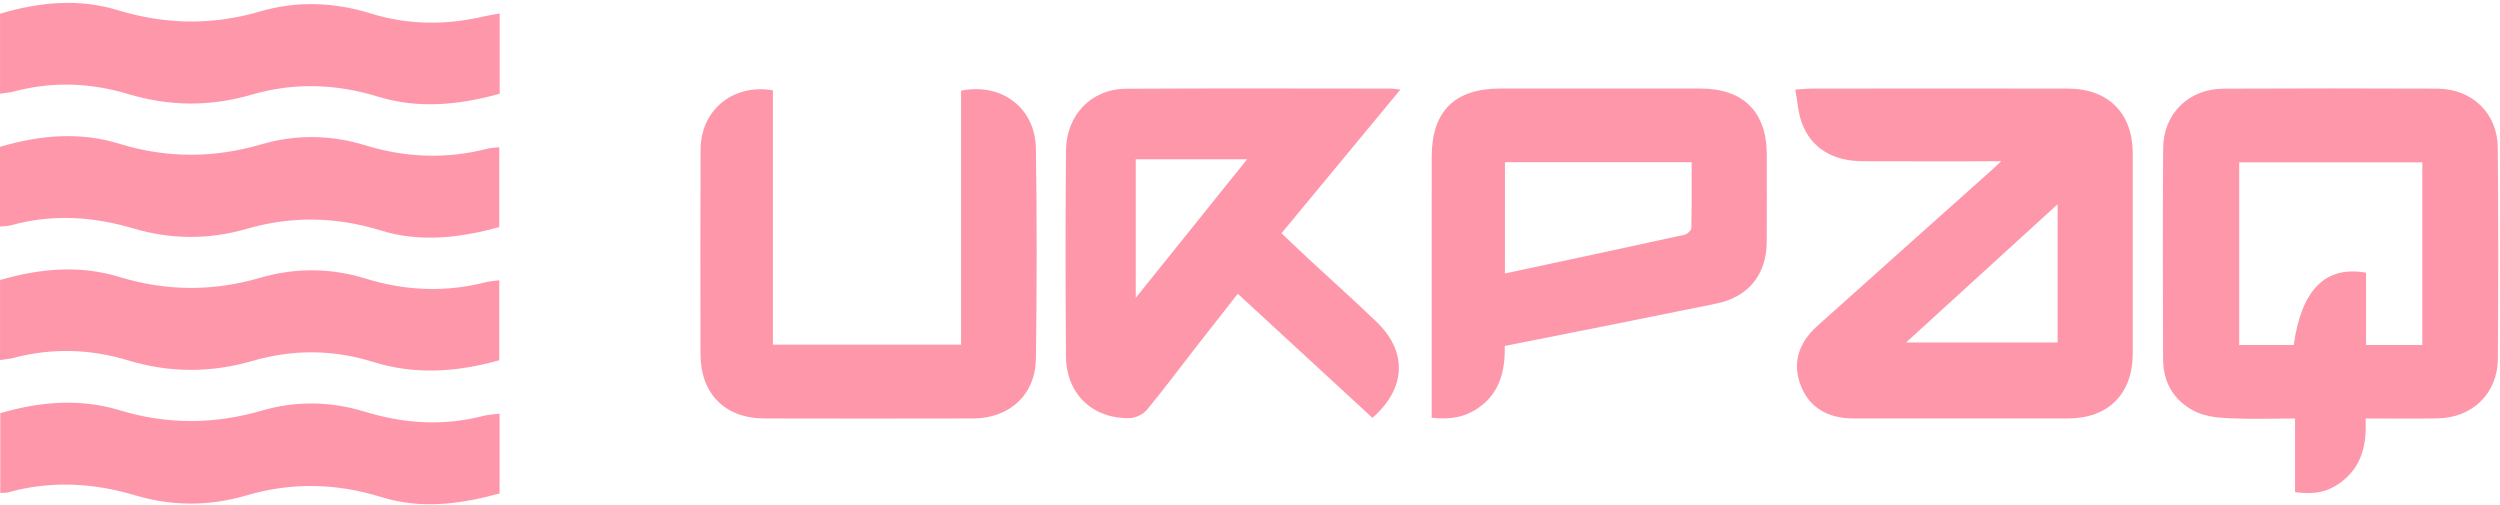 <?xml version="1.0" encoding="UTF-8"?> <svg xmlns="http://www.w3.org/2000/svg" width="723" height="146" viewBox="0 0 723 146" fill="none"><path d="M684.106 121.03C684.541 128.648 682.988 135.108 676.842 139.581C673.174 142.252 669.369 143.096 663.73 142.34C663.73 138.994 663.73 135.559 663.73 132.123C663.73 128.648 663.73 125.181 663.73 121.038C657.109 121.038 650.73 121.247 644.375 120.95C641.108 120.797 637.569 120.37 634.713 118.939C628.784 115.962 625.591 110.725 625.566 103.984C625.494 83.615 625.446 63.246 625.583 42.878C625.647 32.902 632.951 25.695 642.943 25.646C663.577 25.542 684.219 25.558 704.853 25.638C714.909 25.678 722.27 32.725 722.358 42.709C722.543 63.077 722.543 83.446 722.382 103.807C722.302 113.798 714.981 120.845 704.966 120.998C698.184 121.119 691.387 121.03 684.106 121.03ZM663.344 99.776C665.572 83.832 672.466 76.769 684.267 78.861C684.267 85.755 684.267 92.762 684.267 99.776C690.019 99.776 695.184 99.776 700.541 99.776C700.541 82.054 700.541 64.574 700.541 46.948C682.731 46.948 665.137 46.948 647.576 46.948C647.576 64.743 647.576 82.223 647.576 99.784C653.047 99.776 658.211 99.776 663.344 99.776Z" fill="#FF97AB"></path><path d="M578.731 46.643C564.678 46.643 551.71 46.683 538.75 46.627C529.917 46.595 523.723 42.79 521.036 35.397C520.014 32.589 519.862 29.468 519.21 25.912C521.277 25.784 522.685 25.623 524.085 25.623C548.741 25.607 573.398 25.59 598.046 25.623C609.727 25.639 616.782 32.726 616.79 44.391C616.806 63.681 616.806 82.98 616.79 102.271C616.782 113.935 609.703 121.015 598.014 121.023C577.38 121.047 556.746 121.039 536.112 121.023C528.461 121.015 523.264 117.773 520.819 111.586C518.349 105.344 519.886 99.367 525.549 94.283C542.29 79.255 559.095 64.293 575.876 49.298C576.559 48.694 577.219 48.059 578.731 46.643ZM595.062 59.064C580.252 72.579 566.077 85.506 551.235 99.045C566.423 99.045 580.638 99.045 595.062 99.045C595.062 85.916 595.062 72.989 595.062 59.064Z" fill="#FF97AB"></path><path d="M396.909 120.837C383.925 108.875 371.126 97.082 357.965 84.951C353.806 90.26 349.784 95.368 345.786 100.501C341.096 106.526 336.543 112.656 331.676 118.529C330.598 119.824 328.442 120.878 326.753 120.918C315.949 121.167 308.371 113.919 308.282 103.067C308.121 83.229 308.121 63.383 308.282 43.546C308.363 33.257 315.619 25.735 325.602 25.671C351.208 25.518 376.814 25.614 402.419 25.622C403.039 25.622 403.658 25.767 404.977 25.928C393.361 39.958 382.139 53.521 370.603 67.454C373.435 70.125 376.186 72.771 378.986 75.37C385.373 81.29 391.881 87.083 398.148 93.132C407.093 101.764 406.659 112.326 396.909 120.837ZM328.458 46.063C328.458 59.337 328.458 72.224 328.458 86.133C339.455 72.458 349.856 59.514 360.668 46.063C349.551 46.063 339.181 46.063 328.458 46.063Z" fill="#FF97AB"></path><path d="M414.044 120.797C414.044 119.148 414.044 117.828 414.044 116.509C414.044 92.778 414.028 69.054 414.052 45.323C414.06 32.186 420.681 25.614 433.849 25.606C453.156 25.598 472.463 25.59 491.762 25.606C504.175 25.614 510.94 32.355 510.956 44.688C510.964 53.134 511.004 61.581 510.94 70.02C510.868 79.52 505.51 85.956 496.251 87.822C486.147 89.858 476.051 91.917 465.939 93.936C455.835 95.963 445.723 97.95 435.185 100.042C435.297 107.057 433.866 113.549 427.599 117.917C423.657 120.7 419.305 121.408 414.044 120.797ZM435.225 79.086C452.714 75.337 469.953 71.661 487.177 67.888C487.957 67.719 489.115 66.649 489.131 65.981C489.284 59.618 489.22 53.255 489.22 46.9C470.862 46.9 453.116 46.9 435.233 46.9C435.225 57.679 435.225 68.21 435.225 79.086Z" fill="#FF97AB"></path><path d="M223.525 26.113C223.525 50.504 223.525 74.968 223.525 99.68C241.778 99.68 259.645 99.68 277.946 99.68C277.946 75.04 277.946 50.585 277.946 26.218C289.723 23.861 299.409 31.213 299.586 42.999C299.9 63.231 299.868 83.471 299.586 103.711C299.441 114.201 291.952 120.998 281.397 121.023C261.294 121.071 241.191 121.071 221.088 121.023C209.656 120.998 202.601 113.871 202.585 102.4C202.553 82.698 202.521 62.997 202.601 43.296C202.65 31.841 211.917 24.159 223.525 26.113Z" fill="#FF97AB"></path><path d="M144.48 119.654C144.48 127.361 144.48 134.963 144.48 142.71C133.129 145.815 121.754 147.319 110.403 143.787C97.331 139.725 84.403 139.403 71.275 143.273C60.608 146.418 49.828 146.442 39.177 143.265C26.941 139.62 14.714 138.953 2.341 142.388C1.714 142.565 1.014 142.5 0.081 142.565C0.081 134.914 0.081 127.353 0.081 119.501C11.464 116.13 23.096 115.149 34.664 118.656C48.444 122.84 61.999 122.743 75.788 118.729C85.634 115.865 95.657 116.042 105.52 119.067C116.919 122.558 128.367 123.266 139.975 120.233C140.876 120 141.825 119.927 142.75 119.807C143.273 119.726 143.788 119.71 144.48 119.654Z" fill="#FF97AB"></path><path d="M144.391 104.185C132.131 107.636 120.024 108.465 107.861 104.66C96.277 101.032 84.668 101.008 73.052 104.37C61.026 107.854 49.063 107.87 37.045 104.225C26.04 100.879 14.914 100.581 3.749 103.542C2.606 103.847 1.4 103.912 0.008 104.121C0.008 96.269 0.008 88.683 0.008 80.985C11.52 77.638 23.039 76.593 34.495 80.084C48.114 84.243 61.565 84.323 75.208 80.341C85.344 77.389 95.617 77.437 105.713 80.558C117.273 84.13 128.841 84.613 140.562 81.596C141.72 81.299 142.935 81.25 144.391 81.057C144.391 88.756 144.391 96.318 144.391 104.185Z" fill="#FF97AB"></path><path d="M0 65.523C0 57.76 0 50.174 0 42.467C11.52 39.072 23.032 38.035 34.487 41.566C48.243 45.806 61.83 45.765 75.586 41.743C85.602 38.815 95.746 38.976 105.697 42.033C117.402 45.629 129.099 46.047 140.948 43.006C141.97 42.741 143.056 42.741 144.383 42.58C144.383 50.294 144.383 57.856 144.383 65.668C133.089 68.781 121.585 70.189 110.138 66.657C97.186 62.659 84.363 62.418 71.395 66.174C60.422 69.352 49.442 69.288 38.517 66.054C26.837 62.587 15.124 61.862 3.282 65.129C2.293 65.41 1.215 65.386 0 65.523Z" fill="#FF97AB"></path><path d="M144.512 3.902C144.512 11.898 144.512 19.38 144.512 27.118C132.872 30.328 121.151 31.575 109.414 27.971C97.146 24.206 84.95 23.812 72.626 27.416C60.728 30.899 48.847 30.747 36.989 27.175C26.089 23.901 15.132 23.531 4.095 26.435C2.832 26.765 1.497 26.869 0.008 27.102C0.008 19.315 0.008 11.713 0.008 3.966C11.335 0.612 22.702 -0.523 34.053 2.937C47.785 7.128 61.38 7.369 75.176 3.323C85.859 0.185 96.607 0.612 107.242 3.902C118.142 7.273 129.123 7.313 140.176 4.698C141.447 4.393 142.766 4.216 144.512 3.902Z" fill="#FF97AB"></path></svg> 